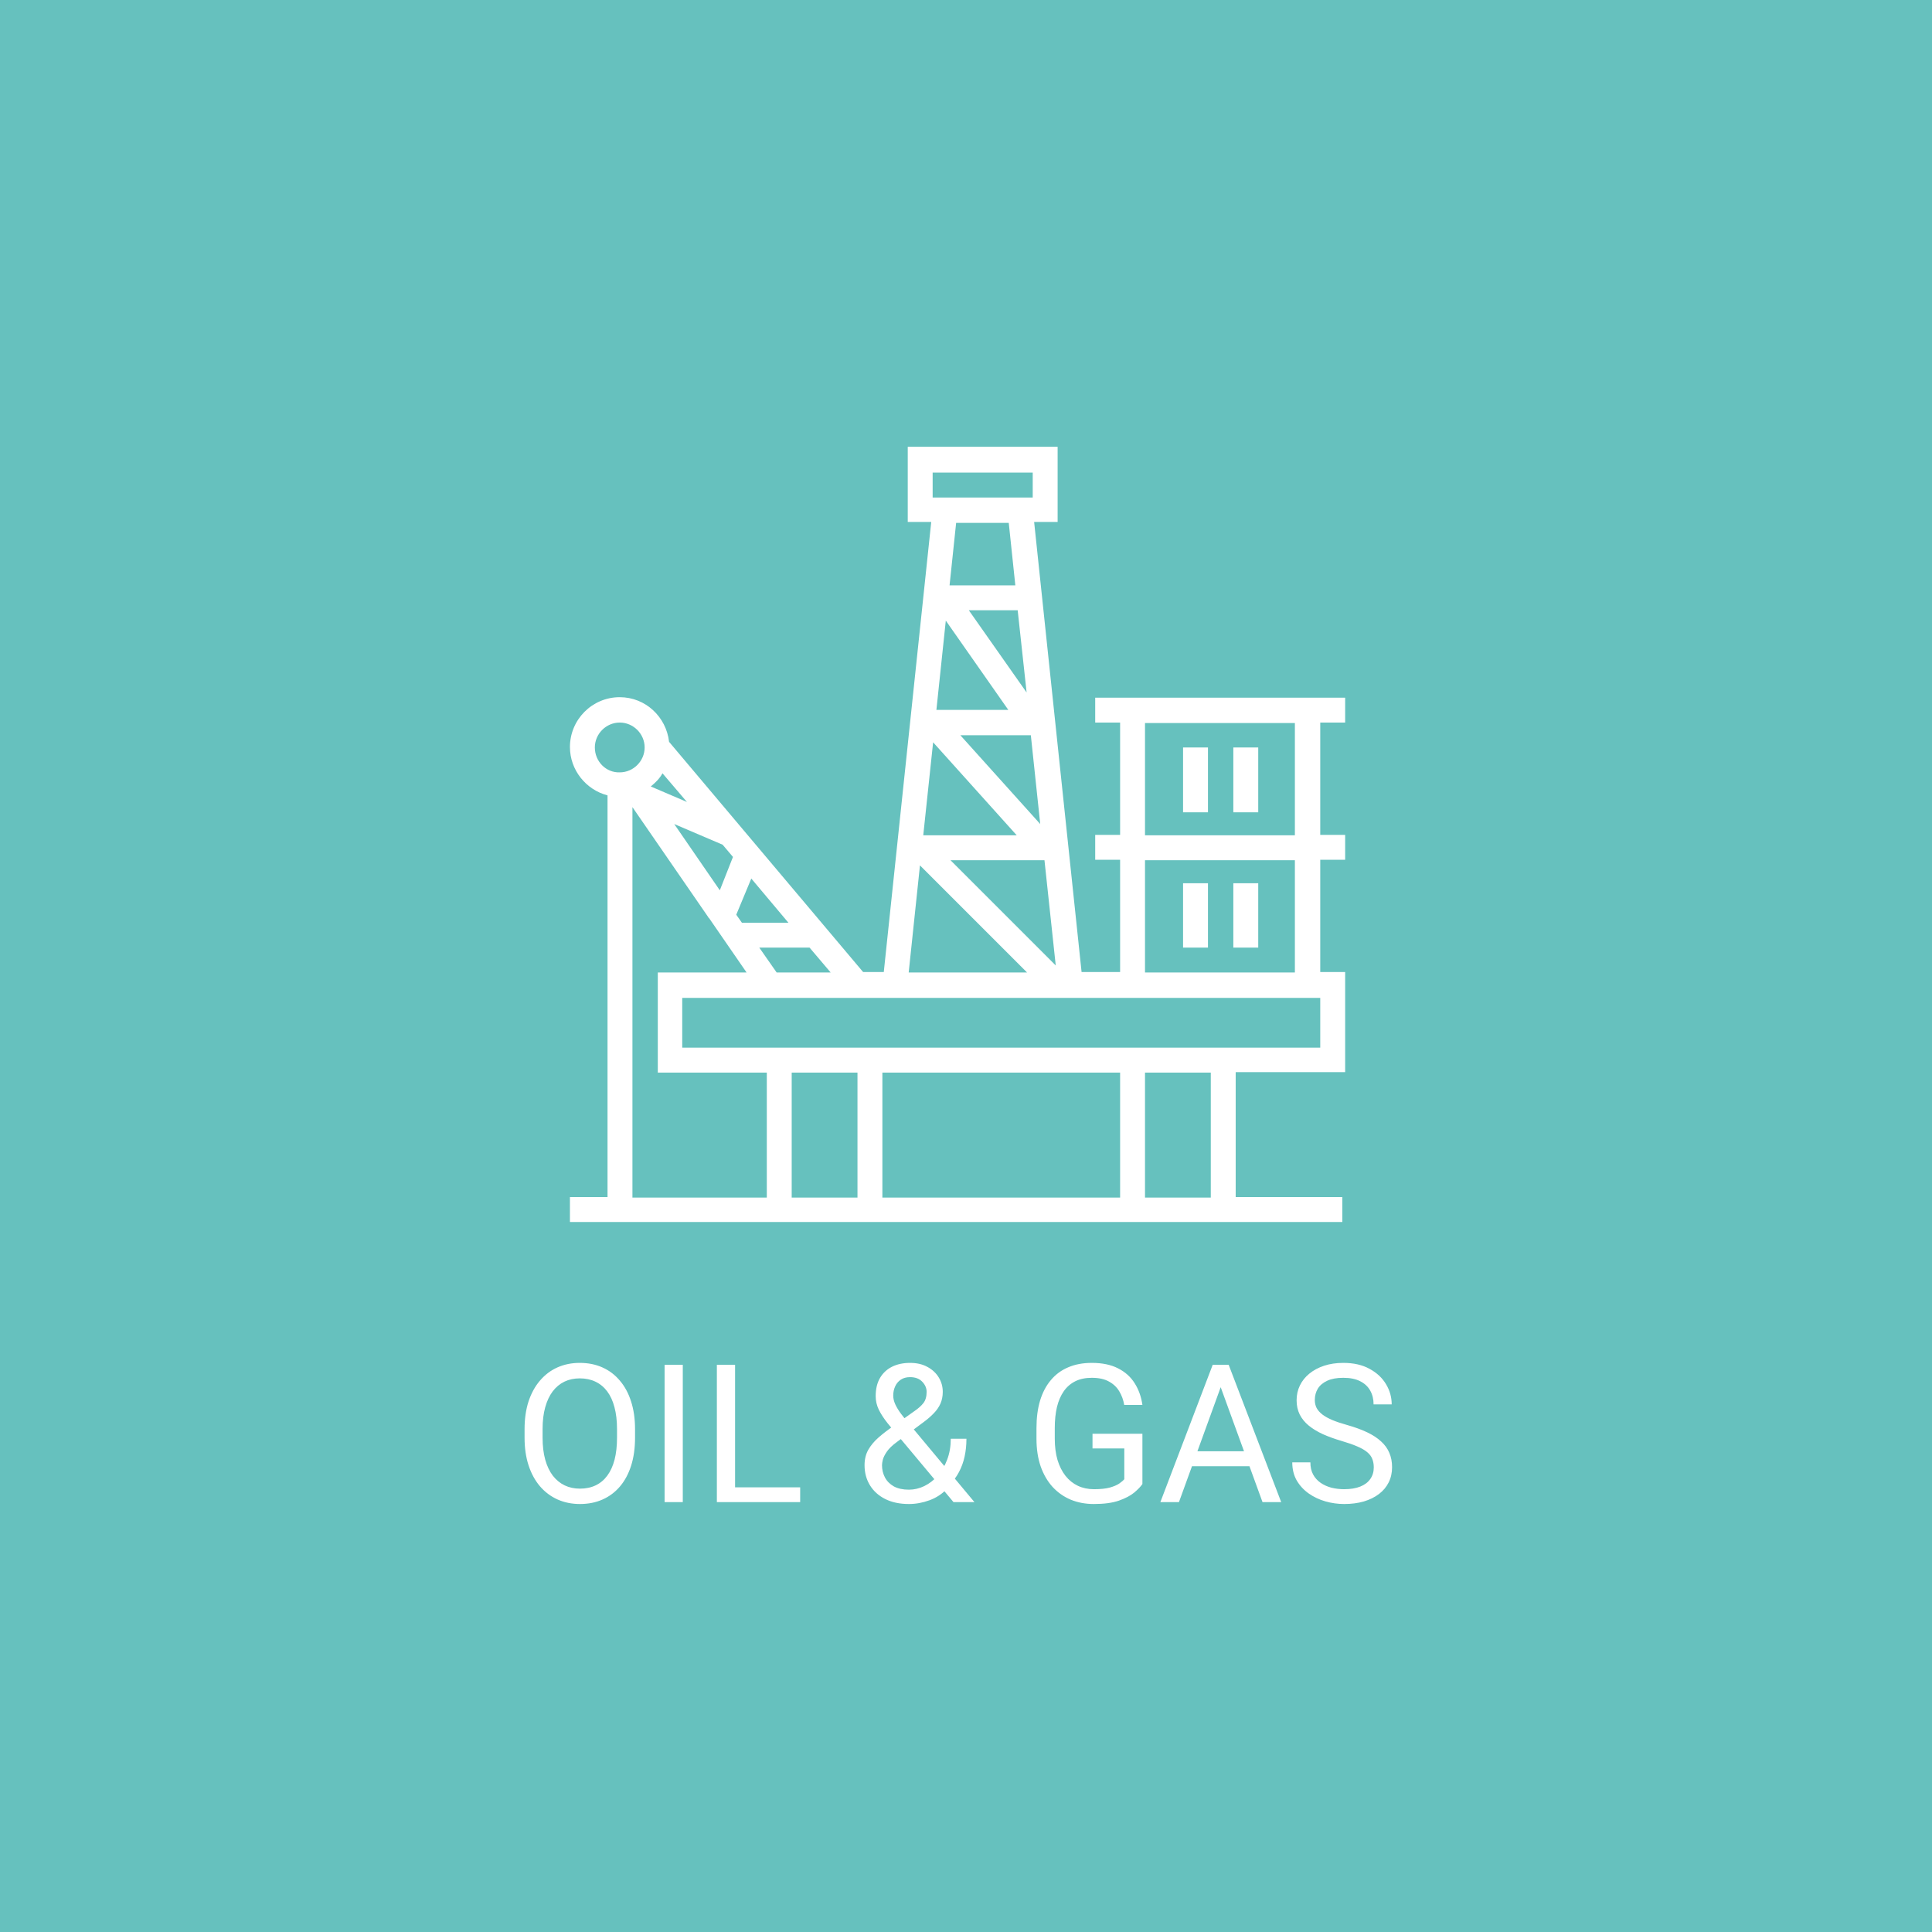 <svg width="200" height="200" viewBox="0 0 200 200" fill="none" xmlns="http://www.w3.org/2000/svg">
<rect x="0" y="0" width="200" height="200" fill="#333333" stroke="none"/>
<g clip-path="url(#clip0_2220_8959)">
<rect width="200" height="200" fill="#66C1BE"/>
<path d="M139.25 74.799V72.222H113.375V74.799H115.953V86.424H113.375V89.001H115.953V100.625H111.965L107.053 54.032H109.485V46.25H93.97V54.032H96.401L91.489 100.625H89.349L69.262 76.794C68.97 74.216 66.83 72.173 64.155 72.173C61.286 72.173 59 74.508 59 77.329C59 79.712 60.654 81.754 62.891 82.338V123.922H59V126.5H138.958V123.922H127.918V110.985H139.25V100.625H136.672V89.001H139.25V86.424H136.672V74.799H139.25ZM106.712 76.113L107.685 85.305L99.417 76.113H106.712ZM106.275 71.687L100.292 63.175H105.35L106.275 71.687ZM97.909 64.246L104.378 73.486H96.936L97.909 64.246ZM105.253 86.472H95.575L96.596 76.842L105.253 86.472ZM108.123 89.05L109.29 99.945L98.395 89.05H108.123ZM96.547 51.503V48.925H106.907V51.503H106.761H96.645H96.547ZM104.426 54.129L105.107 60.598H98.298L98.979 54.129H104.426ZM95.234 89.585L106.323 100.674H94.067L95.234 89.585ZM80.4 100.674L78.6 98.096H83.805L85.993 100.674H80.4ZM68.581 80.052L71.111 83.019L67.365 81.414C67.852 81.025 68.29 80.587 68.581 80.052ZM74.807 87.445L75.877 88.71L74.515 92.163L69.797 85.305L74.807 87.445ZM77.774 90.947L81.616 95.519H76.801L76.217 94.692L77.774 90.947ZM61.578 77.377C61.578 75.967 62.745 74.799 64.155 74.799C65.566 74.799 66.733 75.967 66.733 77.377C66.733 78.788 65.566 79.955 64.155 79.955C62.745 80.004 61.578 78.836 61.578 77.377ZM65.469 83.554L73.348 94.984V95.032H73.396L77.287 100.674H68.095V111.034H79.379V123.971H65.469V83.554ZM115.953 123.971H91.343V111.034H115.953V123.971ZM88.766 123.971H81.956V111.034H88.766V123.971ZM125.34 123.971H118.531V111.034H125.34V123.971ZM136.624 108.456H70.624V103.3H91.197H112.208H136.672V108.456H136.624ZM134.046 100.674H118.531V89.05H134.046V100.674ZM134.046 86.472H118.531V74.848H134.046V86.472Z" fill="white"/>
<path d="M122.47 77.378H125.048V84.09H122.47V77.378Z" fill="white"/>
<path d="M127.674 77.378H130.252V84.09H127.674V77.378Z" fill="white"/>
<path d="M127.674 91.433H130.252V98.096H127.674V91.433Z" fill="white"/>
<path d="M122.47 91.433H125.048V98.096H122.47V91.433Z" fill="white"/>
<path d="M65.739 147.941V148.84C65.739 149.908 65.605 150.865 65.338 151.711C65.071 152.557 64.687 153.277 64.186 153.869C63.685 154.462 63.082 154.914 62.379 155.227C61.683 155.539 60.901 155.695 60.035 155.695C59.196 155.695 58.424 155.539 57.721 155.227C57.025 154.914 56.419 154.462 55.905 153.869C55.397 153.277 55.003 152.557 54.723 151.711C54.443 150.865 54.303 149.908 54.303 148.84V147.941C54.303 146.874 54.44 145.92 54.713 145.08C54.993 144.234 55.387 143.514 55.895 142.922C56.403 142.323 57.005 141.867 57.702 141.555C58.405 141.242 59.176 141.086 60.016 141.086C60.882 141.086 61.663 141.242 62.36 141.555C63.063 141.867 63.665 142.323 64.166 142.922C64.674 143.514 65.062 144.234 65.329 145.08C65.602 145.92 65.739 146.874 65.739 147.941ZM63.873 148.84V147.922C63.873 147.076 63.785 146.327 63.61 145.676C63.441 145.025 63.19 144.478 62.858 144.035C62.526 143.592 62.119 143.257 61.637 143.029C61.162 142.801 60.621 142.688 60.016 142.688C59.43 142.688 58.9 142.801 58.424 143.029C57.956 143.257 57.552 143.592 57.213 144.035C56.881 144.478 56.624 145.025 56.442 145.676C56.26 146.327 56.168 147.076 56.168 147.922V148.84C56.168 149.693 56.26 150.448 56.442 151.105C56.624 151.757 56.885 152.307 57.223 152.756C57.568 153.199 57.975 153.534 58.444 153.762C58.919 153.99 59.45 154.104 60.035 154.104C60.648 154.104 61.191 153.99 61.666 153.762C62.142 153.534 62.542 153.199 62.868 152.756C63.2 152.307 63.45 151.757 63.62 151.105C63.789 150.448 63.873 149.693 63.873 148.84ZM70.682 141.281V155.5H68.798V141.281H70.682ZM82.833 153.967V155.5H75.724V153.967H82.833ZM76.095 141.281V155.5H74.21V141.281H76.095ZM92.506 147.609L94.635 146.096C95.045 145.816 95.361 145.536 95.582 145.256C95.81 144.969 95.924 144.579 95.924 144.084C95.924 143.7 95.774 143.352 95.475 143.039C95.175 142.72 94.752 142.561 94.205 142.561C93.828 142.561 93.508 142.648 93.248 142.824C92.988 143 92.792 143.234 92.662 143.527C92.532 143.814 92.467 144.13 92.467 144.475C92.467 144.768 92.538 145.07 92.682 145.383C92.825 145.695 93.023 146.021 93.277 146.359C93.531 146.698 93.821 147.056 94.147 147.434L100.875 155.5H98.707L93.189 148.898C92.701 148.326 92.265 147.801 91.881 147.326C91.497 146.844 91.194 146.379 90.973 145.93C90.758 145.48 90.65 145.015 90.65 144.533C90.65 143.791 90.797 143.166 91.09 142.658C91.389 142.144 91.806 141.753 92.34 141.486C92.874 141.219 93.499 141.086 94.215 141.086C94.912 141.086 95.51 141.226 96.012 141.506C96.519 141.779 96.91 142.144 97.184 142.6C97.457 143.049 97.594 143.544 97.594 144.084C97.594 144.54 97.512 144.95 97.35 145.314C97.187 145.673 96.959 146.001 96.666 146.301C96.38 146.6 96.044 146.893 95.66 147.18L92.838 149.279C92.369 149.624 92.027 149.953 91.812 150.266C91.598 150.578 91.458 150.855 91.393 151.096C91.334 151.337 91.305 151.529 91.305 151.672C91.305 152.134 91.406 152.557 91.607 152.941C91.809 153.326 92.115 153.635 92.525 153.869C92.942 154.097 93.463 154.211 94.088 154.211C94.635 154.211 95.165 154.087 95.68 153.84C96.201 153.586 96.666 153.228 97.076 152.766C97.486 152.297 97.812 151.74 98.053 151.096C98.3 150.445 98.424 149.725 98.424 148.938H100.045C100.045 149.582 99.983 150.191 99.859 150.764C99.736 151.337 99.544 151.87 99.283 152.365C99.029 152.854 98.704 153.299 98.307 153.703C98.248 153.762 98.203 153.83 98.17 153.908C98.137 153.986 98.092 154.055 98.033 154.113C97.545 154.641 96.943 155.038 96.227 155.305C95.517 155.565 94.804 155.695 94.088 155.695C93.144 155.695 92.327 155.523 91.637 155.178C90.953 154.833 90.426 154.357 90.055 153.752C89.684 153.146 89.498 152.453 89.498 151.672C89.498 151.073 89.625 150.546 89.879 150.09C90.139 149.634 90.494 149.208 90.943 148.811C91.399 148.413 91.92 148.013 92.506 147.609ZM118.262 148.42V153.625C118.087 153.885 117.807 154.178 117.423 154.504C117.039 154.823 116.508 155.103 115.831 155.344C115.16 155.578 114.294 155.695 113.233 155.695C112.367 155.695 111.57 155.546 110.841 155.246C110.118 154.94 109.49 154.497 108.956 153.918C108.429 153.332 108.018 152.622 107.725 151.789C107.439 150.949 107.296 149.999 107.296 148.938V147.834C107.296 146.773 107.419 145.826 107.667 144.992C107.921 144.159 108.292 143.452 108.78 142.873C109.268 142.287 109.867 141.844 110.577 141.545C111.287 141.239 112.1 141.086 113.018 141.086C114.106 141.086 115.014 141.275 115.743 141.652C116.479 142.023 117.052 142.538 117.462 143.195C117.878 143.853 118.145 144.602 118.262 145.441H116.378C116.293 144.927 116.124 144.458 115.87 144.035C115.623 143.612 115.268 143.273 114.805 143.02C114.343 142.759 113.748 142.629 113.018 142.629C112.361 142.629 111.791 142.749 111.309 142.99C110.828 143.231 110.43 143.576 110.118 144.025C109.805 144.475 109.571 145.018 109.415 145.656C109.265 146.294 109.19 147.014 109.19 147.814V148.938C109.19 149.758 109.285 150.49 109.473 151.135C109.669 151.779 109.945 152.329 110.304 152.785C110.662 153.234 111.088 153.576 111.583 153.811C112.084 154.045 112.637 154.162 113.243 154.162C113.914 154.162 114.457 154.107 114.874 153.996C115.29 153.879 115.616 153.742 115.85 153.586C116.085 153.423 116.264 153.27 116.387 153.127V149.943H113.096V148.42H118.262ZM126.751 142.541L122.044 155.5H120.12L125.54 141.281H126.78L126.751 142.541ZM130.696 155.5L125.98 142.541L125.95 141.281H127.191L132.63 155.5H130.696ZM130.452 150.236V151.779H122.464V150.236H130.452ZM142.213 151.906C142.213 151.574 142.16 151.281 142.056 151.027C141.959 150.767 141.783 150.533 141.529 150.324C141.282 150.116 140.936 149.917 140.494 149.729C140.058 149.54 139.504 149.348 138.834 149.152C138.13 148.944 137.496 148.713 136.929 148.459C136.363 148.199 135.878 147.902 135.474 147.57C135.071 147.238 134.761 146.857 134.546 146.428C134.332 145.998 134.224 145.507 134.224 144.953C134.224 144.4 134.338 143.889 134.566 143.42C134.794 142.951 135.119 142.544 135.543 142.199C135.972 141.848 136.483 141.574 137.076 141.379C137.668 141.184 138.329 141.086 139.058 141.086C140.126 141.086 141.031 141.291 141.773 141.701C142.522 142.105 143.091 142.635 143.482 143.293C143.873 143.944 144.068 144.641 144.068 145.383H142.193C142.193 144.849 142.079 144.377 141.851 143.967C141.623 143.55 141.278 143.225 140.816 142.99C140.354 142.749 139.768 142.629 139.058 142.629C138.388 142.629 137.834 142.73 137.398 142.932C136.962 143.133 136.636 143.407 136.421 143.752C136.213 144.097 136.109 144.491 136.109 144.934C136.109 145.233 136.171 145.507 136.295 145.754C136.425 145.995 136.623 146.219 136.89 146.428C137.164 146.636 137.509 146.828 137.925 147.004C138.349 147.18 138.853 147.349 139.439 147.512C140.246 147.74 140.943 147.993 141.529 148.273C142.115 148.553 142.597 148.869 142.974 149.221C143.358 149.566 143.642 149.96 143.824 150.402C144.013 150.839 144.107 151.333 144.107 151.887C144.107 152.466 143.99 152.99 143.755 153.459C143.521 153.928 143.186 154.328 142.75 154.66C142.313 154.992 141.789 155.249 141.177 155.432C140.572 155.607 139.895 155.695 139.146 155.695C138.489 155.695 137.841 155.604 137.203 155.422C136.571 155.24 135.995 154.966 135.474 154.602C134.96 154.237 134.546 153.788 134.234 153.254C133.928 152.714 133.775 152.089 133.775 151.379H135.65C135.65 151.867 135.744 152.287 135.933 152.639C136.122 152.984 136.379 153.27 136.705 153.498C137.037 153.726 137.411 153.895 137.828 154.006C138.251 154.11 138.69 154.162 139.146 154.162C139.804 154.162 140.36 154.071 140.816 153.889C141.272 153.706 141.617 153.446 141.851 153.107C142.092 152.769 142.213 152.368 142.213 151.906Z" fill="white"/>
</g>
<defs>
<clipPath id="clip0_2220_8959">
<rect width="200" height="200" fill="white"/>
</clipPath>
</defs>
</svg>
